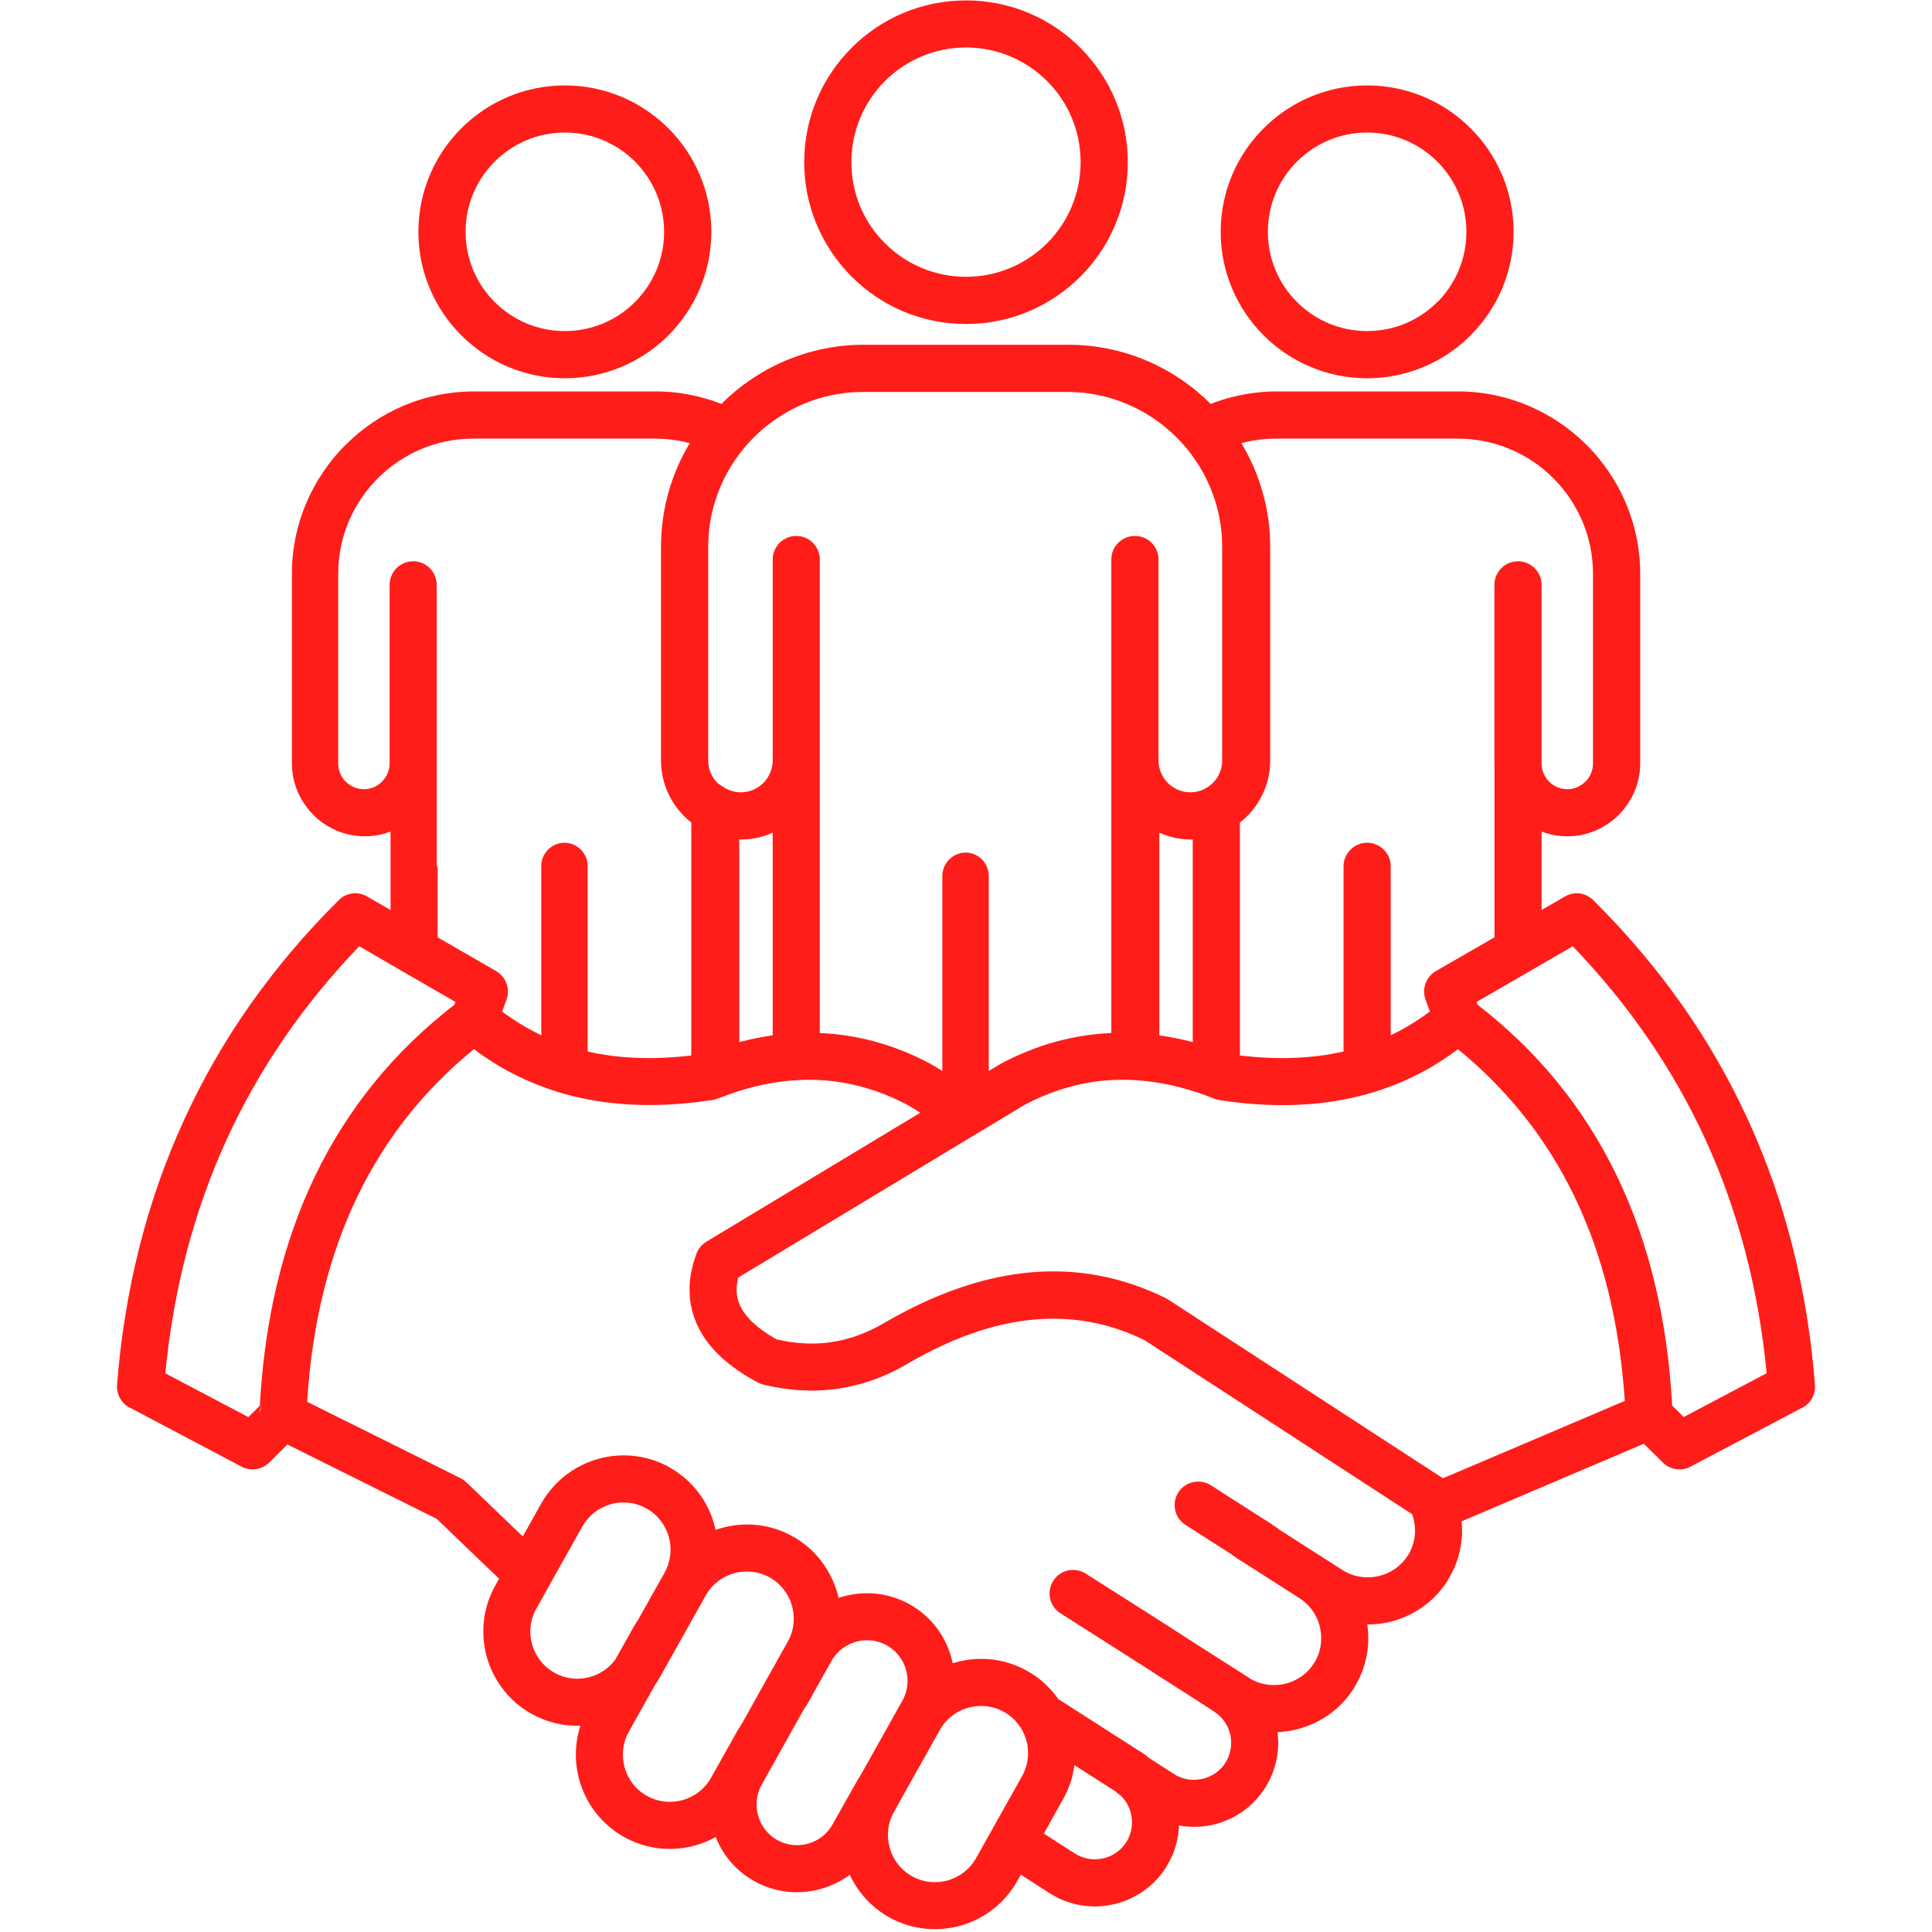 <svg xmlns="http://www.w3.org/2000/svg" xmlns:xlink="http://www.w3.org/1999/xlink" width="100" zoomAndPan="magnify" viewBox="0 0 75 75" height="100" preserveAspectRatio="xMidYMid meet" version="1.2"><defs><clipPath id="f5199d8ef5"><path d="M 4.219 0 L 70.969 0 L 70.969 75 L 4.219 75 Z M 4.219 0 "/></clipPath></defs><g id="f7da9f7fb0"><rect x="0" width="75" y="0" height="75" style="fill:#ffffff;fill-opacity:1;stroke:none;"/><rect x="0" width="75" y="0" height="75" style="fill:#ffffff;fill-opacity:1;stroke:none;"/><g clip-rule="nonzero" clip-path="url(#f5199d8ef5)"><path style=" stroke:none;fill-rule:evenodd;fill:#ff1d19;fill-opacity:1;" d="M 47.57 68.418 Z M 47.109 42.637 C 47.082 42.625 47.055 42.613 47.027 42.598 Z M 10.07 54.867 C 10.082 54.766 10.113 54.66 10.16 54.562 Z M 47.562 68.434 L 47.57 68.418 Z M 61.426 34.703 L 61.445 34.707 L 61.445 34.711 L 61.465 34.715 L 61.469 34.715 L 61.508 34.73 L 61.531 34.738 L 61.551 34.742 L 61.551 34.746 C 61.672 34.793 61.785 34.871 61.879 34.973 C 64.441 37.52 66.438 40.359 67.867 43.492 C 69.305 46.637 70.168 50.059 70.457 53.766 C 70.488 54.156 70.266 54.516 69.922 54.668 L 65.621 56.938 C 65.25 57.133 64.805 57.047 64.531 56.754 L 63.812 56.047 L 56.738 59.059 C 56.758 59.234 56.762 59.414 56.754 59.59 C 56.723 60.184 56.551 60.777 56.219 61.316 C 56.207 61.336 56.195 61.355 56.184 61.379 C 55.641 62.227 54.801 62.773 53.887 62.977 C 53.621 63.035 53.352 63.062 53.078 63.062 C 53.199 63.879 53.043 64.742 52.578 65.496 C 52.566 65.52 52.555 65.539 52.543 65.559 C 52 66.406 51.16 66.957 50.242 67.156 C 50.031 67.203 49.812 67.234 49.594 67.242 C 49.688 67.977 49.535 68.746 49.102 69.418 L 49.094 69.43 L 49.094 69.434 L 49.062 69.477 C 48.578 70.203 47.844 70.672 47.047 70.844 C 46.629 70.934 46.195 70.941 45.77 70.863 C 45.75 71.406 45.594 71.953 45.289 72.445 C 45.277 72.469 45.266 72.488 45.254 72.508 C 44.766 73.266 44.016 73.754 43.199 73.93 C 42.383 74.109 41.496 73.977 40.738 73.488 L 39.629 72.773 L 39.488 73.023 C 38.996 73.902 38.188 74.5 37.285 74.754 C 36.402 75 35.426 74.922 34.559 74.453 C 34.527 74.438 34.492 74.418 34.461 74.398 C 33.793 74.008 33.293 73.434 32.988 72.777 C 32.648 73.031 32.266 73.215 31.863 73.328 C 31.027 73.562 30.102 73.484 29.285 73.027 L 29.277 73.023 C 28.57 72.629 28.062 72.016 27.781 71.312 C 27.535 71.453 27.27 71.559 27 71.637 C 26.098 71.891 25.098 71.801 24.219 71.309 C 23.344 70.816 22.746 70.012 22.492 69.109 C 22.301 68.426 22.305 67.691 22.531 66.992 C 21.891 67.012 21.238 66.867 20.641 66.535 L 20.629 66.527 C 19.75 66.035 19.156 65.23 18.898 64.328 C 18.648 63.43 18.734 62.434 19.223 61.559 L 19.227 61.551 L 19.375 61.285 L 18.797 60.734 L 16.953 58.961 L 14.504 57.742 L 11.156 56.074 L 10.473 56.754 C 10.199 57.043 9.754 57.133 9.383 56.938 L 5.078 54.664 C 4.738 54.512 4.516 54.156 4.543 53.762 C 4.836 50.059 5.699 46.633 7.137 43.492 C 8.566 40.359 10.562 37.52 13.125 34.969 C 13.219 34.867 13.328 34.793 13.453 34.742 L 13.492 34.727 L 13.496 34.727 L 13.535 34.715 L 13.539 34.715 L 13.559 34.707 L 13.578 34.703 C 13.801 34.648 14.039 34.676 14.25 34.801 L 15.16 35.324 L 15.16 32.281 C 14.848 32.398 14.512 32.465 14.16 32.465 C 13.383 32.465 12.676 32.145 12.164 31.633 C 11.652 31.117 11.332 30.41 11.332 29.637 L 11.332 22.266 C 11.332 20.324 12.129 18.559 13.41 17.273 L 13.414 17.273 C 14.695 15.988 16.461 15.195 18.406 15.195 L 25.453 15.195 C 26.008 15.195 26.559 15.262 27.094 15.395 C 27.406 15.469 27.711 15.562 28.004 15.68 C 29.426 14.262 31.383 13.383 33.535 13.383 L 41.465 13.383 C 43.621 13.383 45.578 14.262 47 15.68 C 47.293 15.562 47.598 15.469 47.91 15.395 C 48.445 15.266 48.996 15.195 49.551 15.195 L 56.598 15.195 C 58.543 15.195 60.309 15.992 61.59 17.273 L 61.594 17.273 C 62.875 18.559 63.672 20.324 63.672 22.266 L 63.672 29.637 C 63.672 30.41 63.352 31.117 62.84 31.633 C 62.328 32.145 61.621 32.465 60.844 32.465 C 60.492 32.465 60.156 32.398 59.844 32.281 L 59.844 35.324 L 60.754 34.801 C 60.965 34.68 61.203 34.648 61.426 34.703 Z M 21.926 3.316 C 20.359 3.316 18.938 3.953 17.91 4.98 C 16.879 6.008 16.242 7.43 16.242 9 C 16.242 10.566 16.879 11.988 17.91 13.02 C 18.938 14.047 20.359 14.684 21.926 14.684 C 23.496 14.684 24.918 14.047 25.945 13.02 C 26.977 11.988 27.613 10.566 27.613 9 C 27.613 7.43 26.977 6.008 25.945 4.98 C 24.918 3.953 23.496 3.316 21.926 3.316 Z M 24.652 6.273 C 25.348 6.973 25.781 7.934 25.781 9 C 25.781 10.062 25.348 11.027 24.652 11.723 C 23.957 12.422 22.992 12.852 21.926 12.852 C 20.863 12.852 19.898 12.422 19.203 11.723 C 18.504 11.027 18.074 10.062 18.074 9 C 18.074 7.934 18.504 6.973 19.203 6.273 C 19.898 5.578 20.863 5.145 21.926 5.145 C 22.992 5.145 23.957 5.578 24.652 6.273 Z M 16.988 33.633 L 16.988 36.387 L 19.262 37.699 C 19.652 37.926 19.812 38.398 19.664 38.805 L 19.492 39.266 C 19.973 39.629 20.48 39.934 21.012 40.188 L 21.012 33.562 L 21.016 33.539 L 21.016 33.516 L 21.02 33.492 L 21.023 33.473 L 21.031 33.426 L 21.039 33.402 L 21.043 33.383 L 21.051 33.359 L 21.055 33.34 L 21.062 33.316 L 21.078 33.277 L 21.09 33.258 L 21.098 33.234 L 21.105 33.215 L 21.129 33.176 L 21.141 33.16 L 21.164 33.121 L 21.176 33.105 L 21.188 33.086 L 21.203 33.066 L 21.215 33.051 L 21.23 33.035 L 21.242 33.02 L 21.258 33 L 21.273 32.984 L 21.289 32.973 L 21.336 32.926 L 21.355 32.914 L 21.371 32.898 L 21.387 32.887 L 21.426 32.863 L 21.441 32.852 L 21.5 32.816 L 21.52 32.809 L 21.539 32.797 L 21.578 32.781 L 21.602 32.773 L 21.641 32.758 L 21.664 32.75 L 21.684 32.746 L 21.707 32.738 L 21.73 32.734 L 21.75 32.73 L 21.797 32.723 L 21.816 32.719 L 21.863 32.719 L 21.887 32.715 L 21.934 32.715 L 21.957 32.719 L 22.004 32.719 L 22.027 32.723 L 22.047 32.727 L 22.094 32.734 L 22.113 32.738 L 22.137 32.746 L 22.16 32.75 L 22.18 32.758 L 22.203 32.766 L 22.242 32.781 L 22.266 32.789 L 22.285 32.797 L 22.305 32.809 L 22.324 32.816 L 22.363 32.84 L 22.379 32.852 L 22.438 32.887 L 22.453 32.898 L 22.469 32.914 L 22.488 32.926 L 22.535 32.973 L 22.551 32.984 L 22.566 33 L 22.582 33.02 L 22.594 33.035 L 22.609 33.051 L 22.621 33.066 L 22.637 33.086 L 22.648 33.105 L 22.66 33.121 L 22.684 33.16 L 22.695 33.176 L 22.707 33.195 L 22.715 33.215 L 22.727 33.234 L 22.734 33.258 L 22.742 33.277 L 22.754 33.297 L 22.758 33.316 L 22.766 33.34 L 22.773 33.359 L 22.781 33.383 L 22.785 33.402 L 22.789 33.426 L 22.797 33.449 L 22.801 33.473 L 22.801 33.492 L 22.809 33.539 L 22.809 33.562 L 22.812 33.586 L 22.812 40.82 C 24.035 41.098 25.375 41.148 26.836 40.973 L 26.836 31.93 C 26.742 31.855 26.648 31.773 26.562 31.688 L 26.559 31.684 C 26.004 31.129 25.66 30.363 25.66 29.52 L 25.66 21.23 C 25.66 19.758 26.066 18.383 26.777 17.203 L 26.637 17.168 C 26.258 17.078 25.848 17.027 25.418 17.027 L 18.371 17.027 C 16.93 17.027 15.617 17.617 14.668 18.566 C 13.719 19.516 13.129 20.828 13.129 22.27 L 13.129 29.637 C 13.129 29.914 13.242 30.164 13.418 30.344 L 13.422 30.344 C 13.605 30.523 13.855 30.637 14.125 30.637 C 14.402 30.637 14.652 30.523 14.828 30.344 L 14.832 30.344 L 14.828 30.34 C 15.008 30.164 15.121 29.918 15.125 29.652 L 15.125 22.707 C 15.125 22.199 15.535 21.789 16.039 21.789 C 16.543 21.789 16.953 22.199 16.953 22.707 L 16.953 33.633 Z M 28.699 33.633 L 28.699 40.453 C 29.133 40.34 29.566 40.254 29.996 40.191 L 29.996 32.324 C 29.617 32.496 29.199 32.59 28.758 32.59 L 28.699 32.586 Z M 28.164 30.605 C 28.188 30.617 28.207 30.625 28.23 30.637 C 28.391 30.715 28.57 30.758 28.758 30.758 C 29.098 30.758 29.41 30.617 29.633 30.395 C 29.852 30.176 29.988 29.871 29.996 29.535 L 29.996 21.719 C 29.996 21.215 30.406 20.805 30.91 20.805 C 31.414 20.805 31.824 21.215 31.824 21.719 L 31.824 40.102 C 33.309 40.164 34.738 40.562 36.113 41.293 C 36.141 41.309 36.164 41.32 36.188 41.336 L 36.582 41.574 L 36.582 33.965 L 36.586 33.941 L 36.586 33.922 L 36.59 33.898 L 36.59 33.875 L 36.594 33.852 L 36.602 33.828 L 36.605 33.809 L 36.609 33.785 L 36.617 33.766 L 36.621 33.742 L 36.629 33.723 L 36.637 33.699 L 36.652 33.66 L 36.66 33.637 L 36.672 33.617 L 36.68 33.598 L 36.703 33.559 L 36.711 33.539 L 36.723 33.523 L 36.734 33.504 L 36.75 33.484 L 36.762 33.469 L 36.773 33.449 L 36.789 33.434 L 36.801 33.414 L 36.832 33.383 L 36.844 33.367 L 36.859 33.352 L 36.879 33.336 L 36.895 33.32 L 36.91 33.309 L 36.926 33.293 L 36.941 33.281 L 36.98 33.258 L 36.996 33.242 L 37.035 33.219 L 37.055 33.211 L 37.07 33.199 L 37.094 33.191 L 37.113 33.18 L 37.152 33.164 L 37.172 33.152 L 37.195 33.148 L 37.234 33.133 L 37.258 33.129 L 37.277 33.121 L 37.348 33.109 L 37.367 33.105 L 37.391 33.102 L 37.438 33.102 L 37.461 33.098 L 37.508 33.098 L 37.531 33.102 L 37.574 33.102 L 37.645 33.113 L 37.664 33.117 L 37.688 33.121 L 37.711 33.129 L 37.73 33.133 L 37.754 33.141 L 37.773 33.148 L 37.797 33.152 L 37.816 33.164 L 37.855 33.18 L 37.875 33.191 L 37.895 33.199 L 37.914 33.211 L 37.934 33.219 L 37.973 33.242 L 37.988 33.258 L 38.008 33.27 L 38.023 33.281 L 38.043 33.293 L 38.059 33.309 L 38.078 33.32 L 38.109 33.352 L 38.121 33.367 L 38.168 33.414 L 38.18 33.434 L 38.195 33.449 L 38.207 33.469 L 38.219 33.484 L 38.23 33.504 L 38.246 33.523 L 38.254 33.539 L 38.289 33.598 L 38.305 33.637 L 38.312 33.66 L 38.324 33.68 L 38.332 33.699 L 38.336 33.723 L 38.344 33.742 L 38.352 33.766 L 38.355 33.785 L 38.359 33.809 L 38.367 33.828 L 38.379 33.898 L 38.379 33.922 L 38.383 33.941 L 38.383 41.574 L 38.781 41.336 C 38.805 41.32 38.828 41.305 38.852 41.293 C 40.227 40.562 41.66 40.164 43.141 40.102 L 43.141 21.719 C 43.141 21.215 43.551 20.805 44.059 20.805 C 44.562 20.805 44.973 21.215 44.973 21.719 L 44.973 29.535 C 44.977 29.871 45.117 30.172 45.336 30.395 C 45.559 30.617 45.867 30.758 46.211 30.758 C 46.406 30.758 46.59 30.711 46.758 30.629 L 46.77 30.621 C 46.887 30.559 46.992 30.484 47.082 30.395 C 47.309 30.168 47.445 29.859 47.445 29.52 L 47.445 21.23 C 47.445 19.578 46.77 18.074 45.68 16.984 C 44.59 15.895 43.086 15.215 41.434 15.215 L 33.504 15.215 C 31.852 15.215 30.348 15.895 29.258 16.984 C 28.168 18.074 27.492 19.578 27.492 21.23 L 27.492 29.52 C 27.492 29.863 27.629 30.172 27.852 30.395 C 27.965 30.477 28.062 30.547 28.164 30.605 Z M 15.672 37.734 C 15.633 37.715 15.594 37.691 15.559 37.668 L 13.945 36.734 C 11.762 39.008 10.043 41.512 8.793 44.25 C 7.527 47.02 6.734 50.043 6.418 53.312 L 9.641 55.012 L 10.086 54.57 C 10.27 51.207 10.988 48.234 12.234 45.645 C 13.5 43.027 15.301 40.812 17.641 39.004 L 17.68 38.895 Z M 21.738 42.414 L 21.73 42.414 L 21.73 42.41 L 21.719 42.41 L 21.715 42.406 L 21.699 42.406 L 21.699 42.402 L 21.68 42.402 L 21.68 42.398 L 21.672 42.398 L 21.668 42.395 L 21.652 42.395 L 21.648 42.391 L 21.641 42.391 L 21.641 42.387 L 21.629 42.387 L 21.633 42.387 L 21.629 42.383 L 21.621 42.383 L 21.617 42.379 L 21.613 42.379 L 21.609 42.375 L 21.605 42.375 L 21.602 42.371 L 21.594 42.371 L 21.59 42.367 L 21.582 42.367 L 21.578 42.363 C 20.43 42.004 19.367 41.457 18.398 40.727 C 16.461 42.309 14.953 44.211 13.879 46.438 C 12.766 48.742 12.113 51.402 11.922 54.418 L 15.316 56.105 L 17.887 57.387 C 17.965 57.43 18.043 57.48 18.109 57.547 L 20.062 59.422 L 20.293 59.645 L 21.012 58.363 L 21.059 58.281 L 21.066 58.27 L 21.082 58.25 L 21.094 58.227 L 21.109 58.203 L 21.121 58.18 L 21.133 58.164 L 21.137 58.16 L 21.16 58.125 L 21.168 58.117 L 21.18 58.094 L 21.188 58.086 L 21.195 58.074 C 21.504 57.629 21.898 57.27 22.344 57.008 L 22.363 56.996 L 22.367 56.992 L 22.414 56.965 L 22.438 56.953 L 22.441 56.953 L 22.465 56.941 C 22.504 56.918 22.543 56.898 22.586 56.879 L 22.598 56.871 L 22.609 56.867 C 22.715 56.812 22.824 56.766 22.934 56.727 L 22.961 56.719 L 22.984 56.711 L 23.035 56.691 L 23.047 56.688 L 23.062 56.684 L 23.113 56.668 L 23.129 56.66 L 23.141 56.66 L 23.164 56.652 L 23.172 56.648 L 23.191 56.645 L 23.215 56.637 L 23.219 56.637 L 23.246 56.629 L 23.27 56.621 L 23.352 56.602 L 23.375 56.594 L 23.402 56.59 L 23.426 56.582 L 23.43 56.582 L 23.453 56.578 L 23.469 56.574 L 23.48 56.57 L 23.535 56.562 L 23.555 56.559 L 23.562 56.555 L 23.59 56.551 L 23.641 56.543 L 23.723 56.531 L 23.73 56.531 C 24.484 56.43 25.277 56.562 25.992 56.961 L 25.992 56.965 C 26.871 57.457 27.469 58.262 27.723 59.164 C 27.742 59.238 27.762 59.312 27.777 59.391 C 27.852 59.363 27.926 59.34 28 59.32 C 28.902 59.066 29.898 59.152 30.777 59.645 C 31.656 60.137 32.25 60.945 32.508 61.848 C 32.523 61.906 32.539 61.969 32.551 62.031 C 32.613 62.012 32.672 61.992 32.73 61.977 C 33.566 61.742 34.492 61.824 35.309 62.277 L 35.316 62.281 C 36.137 62.742 36.691 63.492 36.926 64.332 C 36.949 64.41 36.969 64.488 36.984 64.566 L 37.098 64.535 C 37.996 64.281 38.996 64.371 39.871 64.863 L 39.875 64.863 C 40.371 65.141 40.777 65.52 41.082 65.957 L 44.227 67.973 L 44.281 68 C 44.395 68.078 44.508 68.156 44.609 68.246 L 45.527 68.836 C 45.559 68.852 45.586 68.871 45.613 68.891 C 45.938 69.086 46.312 69.137 46.66 69.059 C 47.008 68.984 47.328 68.785 47.543 68.473 L 47.566 68.438 L 47.59 68.398 C 47.785 68.074 47.836 67.699 47.762 67.352 C 47.684 67.004 47.484 66.684 47.172 66.473 L 47.121 66.438 L 47.121 66.434 L 46.023 65.727 L 44.781 64.934 C 44.758 64.918 44.734 64.902 44.715 64.887 C 44.121 64.508 43.469 64.094 42.82 63.68 L 41.164 62.625 C 40.738 62.355 40.617 61.789 40.887 61.367 C 41.156 60.941 41.719 60.816 42.145 61.086 C 42.977 61.617 42.711 61.445 43.801 62.137 C 44.699 62.707 45.602 63.281 46.742 64.02 L 46.801 64.055 L 46.977 64.168 L 47.012 64.191 L 48.48 65.129 L 48.516 65.156 C 48.93 65.406 49.41 65.469 49.859 65.371 C 50.316 65.27 50.734 64.996 51.004 64.574 L 51.031 64.535 C 51.281 64.125 51.344 63.645 51.246 63.195 C 51.148 62.742 50.883 62.332 50.477 62.062 L 48.66 60.898 L 48.652 60.898 L 48.652 60.895 L 48.648 60.895 L 48.645 60.891 L 48.105 60.547 L 48.051 60.516 C 48.023 60.496 47.98 60.469 47.93 60.43 L 47.898 60.41 L 47.809 60.34 L 46.02 59.195 C 45.594 58.926 45.473 58.359 45.742 57.934 C 46.016 57.512 46.582 57.387 47.008 57.66 L 48.816 58.816 L 48.82 58.82 L 49.41 59.195 L 49.406 59.199 C 49.516 59.266 49.609 59.332 49.691 59.398 L 51.43 60.512 L 51.473 60.535 L 52.113 60.949 C 52.539 61.219 53.035 61.289 53.5 61.188 C 53.957 61.09 54.375 60.812 54.645 60.391 L 54.672 60.355 C 54.832 60.09 54.914 59.797 54.93 59.508 C 54.941 59.258 54.902 59.012 54.82 58.781 L 53.133 57.684 L 47.703 54.152 L 47.691 54.145 L 44.434 52.027 C 41.688 50.672 38.641 50.965 35.289 52.906 L 35.277 52.914 C 34.395 53.441 33.477 53.77 32.523 53.91 C 31.574 54.047 30.602 53.992 29.605 53.742 L 29.609 53.738 C 29.535 53.723 29.465 53.695 29.398 53.656 C 28.934 53.41 28.531 53.141 28.191 52.852 L 28.148 52.82 C 27.492 52.258 27.07 51.621 26.879 50.918 C 26.867 50.875 26.855 50.832 26.848 50.785 L 26.84 50.746 L 26.832 50.723 L 26.828 50.703 L 26.828 50.688 L 26.82 50.66 L 26.82 50.656 L 26.812 50.621 L 26.812 50.617 L 26.809 50.59 L 26.805 50.555 L 26.801 50.527 L 26.797 50.523 C 26.793 50.477 26.785 50.434 26.781 50.387 L 26.781 50.355 C 26.77 50.23 26.766 50.105 26.77 49.98 L 26.77 49.949 L 26.773 49.879 L 26.773 49.844 L 26.777 49.824 L 26.777 49.812 L 26.781 49.777 L 26.781 49.734 L 26.785 49.707 L 26.785 49.688 L 26.789 49.672 L 26.793 49.645 L 26.793 49.637 L 26.797 49.602 L 26.801 49.598 L 26.805 49.566 L 26.805 49.551 L 26.812 49.508 L 26.812 49.5 C 26.824 49.441 26.832 49.383 26.848 49.324 C 26.887 49.121 26.945 48.922 27.02 48.715 C 27.086 48.508 27.223 48.324 27.422 48.203 L 35.234 43.492 L 35.73 43.195 L 35.246 42.902 C 34.094 42.293 32.914 41.969 31.703 41.922 C 31.48 41.914 31.258 41.914 31.031 41.926 C 30.992 41.934 30.949 41.934 30.91 41.934 L 30.891 41.934 C 30.012 41.988 29.105 42.188 28.18 42.527 C 28.129 42.551 28.078 42.57 28.023 42.586 L 27.891 42.637 C 27.82 42.664 27.746 42.688 27.668 42.699 C 25.703 43.004 23.902 42.957 22.27 42.559 C 22.09 42.516 21.914 42.465 21.738 42.414 Z M 53.07 3.316 C 51.504 3.316 50.082 3.953 49.055 4.98 C 48.023 6.008 47.387 7.43 47.387 9 C 47.387 10.566 48.023 11.988 49.055 13.02 C 50.082 14.047 51.504 14.684 53.07 14.684 C 54.641 14.684 56.062 14.047 57.09 13.02 L 57.09 13.016 C 58.117 11.984 58.758 10.566 58.758 9 C 58.758 7.43 58.121 6.008 57.09 4.98 C 56.062 3.953 54.641 3.316 53.07 3.316 Z M 55.797 6.273 C 56.492 6.973 56.926 7.934 56.926 9 C 56.926 10.066 56.496 11.027 55.801 11.727 L 55.797 11.723 C 55.102 12.422 54.137 12.852 53.074 12.852 C 52.008 12.852 51.047 12.422 50.348 11.723 C 49.648 11.027 49.219 10.062 49.219 9 C 49.219 7.934 49.648 6.973 50.348 6.273 C 51.043 5.578 52.008 5.145 53.074 5.145 C 54.137 5.145 55.098 5.578 55.797 6.273 Z M 58.012 29.637 L 58.012 22.707 C 58.012 22.199 58.422 21.789 58.93 21.789 C 59.434 21.789 59.844 22.199 59.844 22.707 L 59.844 29.652 C 59.848 29.918 59.957 30.164 60.137 30.344 C 60.316 30.523 60.566 30.637 60.84 30.637 C 61.113 30.637 61.363 30.523 61.543 30.344 L 61.547 30.344 C 61.727 30.164 61.84 29.914 61.84 29.637 L 61.84 22.27 C 61.84 20.828 61.25 19.516 60.301 18.566 C 59.352 17.617 58.039 17.027 56.598 17.027 L 49.547 17.027 C 49.117 17.027 48.711 17.078 48.328 17.168 L 48.191 17.203 C 48.898 18.383 49.309 19.762 49.309 21.23 L 49.309 29.52 C 49.309 30.363 48.965 31.133 48.41 31.688 C 48.32 31.773 48.23 31.855 48.133 31.934 L 48.133 40.973 C 49.594 41.148 50.934 41.098 52.156 40.82 L 52.156 33.633 C 52.156 33.23 52.418 32.887 52.781 32.766 L 52.82 32.75 L 52.824 32.75 L 52.844 32.742 L 52.867 32.738 L 52.887 32.734 L 52.891 32.734 L 52.91 32.73 L 52.934 32.727 L 52.953 32.723 L 52.957 32.723 L 52.977 32.719 L 53.004 32.719 L 53.023 32.715 L 53.121 32.715 L 53.145 32.719 L 53.168 32.719 L 53.188 32.723 L 53.258 32.734 L 53.277 32.738 L 53.281 32.738 L 53.301 32.742 L 53.324 32.75 L 53.344 32.758 L 53.367 32.766 C 53.727 32.887 53.988 33.227 53.988 33.633 L 53.988 40.188 C 54.52 39.934 55.027 39.629 55.508 39.266 L 55.34 38.805 C 55.188 38.398 55.352 37.926 55.738 37.699 L 58.016 36.387 L 58.016 29.637 Z M 46.301 32.586 L 46.242 32.59 C 45.801 32.59 45.383 32.496 45.004 32.324 L 45.004 40.191 C 45.434 40.254 45.867 40.34 46.301 40.453 Z M 46.973 42.586 C 46.922 42.57 46.867 42.551 46.82 42.527 C 45.891 42.188 44.984 41.988 44.102 41.934 L 44.09 41.934 C 44.047 41.934 44.008 41.93 43.969 41.926 C 43.742 41.914 43.52 41.914 43.293 41.922 C 42.082 41.965 40.902 42.293 39.754 42.902 L 38.012 43.953 L 38.004 43.953 L 38.004 43.957 L 38 43.957 L 38 43.961 L 37.992 43.961 L 37.992 43.965 L 37.988 43.965 L 37.988 43.969 L 37.984 43.969 L 37.98 43.973 L 37.977 43.973 L 37.973 43.977 L 37.969 43.977 L 37.969 43.98 L 37.965 43.98 L 37.961 43.984 L 37.957 43.984 L 37.957 43.988 L 37.949 43.988 L 37.949 43.992 L 37.945 43.992 L 37.941 43.996 L 37.934 43.996 L 37.93 44 L 28.66 49.594 C 28.59 49.863 28.578 50.117 28.621 50.348 L 28.625 50.363 L 28.625 50.367 L 28.629 50.375 L 28.629 50.387 L 28.633 50.398 L 28.633 50.414 L 28.637 50.418 L 28.645 50.449 C 28.734 50.789 28.965 51.121 29.332 51.434 C 29.348 51.449 29.363 51.461 29.379 51.477 C 29.59 51.652 29.848 51.828 30.148 51.996 C 30.879 52.164 31.586 52.203 32.266 52.102 C 32.977 52 33.668 51.746 34.348 51.344 L 34.375 51.328 C 38.305 49.051 41.938 48.746 45.277 50.406 C 45.328 50.434 45.375 50.465 45.422 50.496 L 54.32 56.285 L 56.012 57.383 L 56.016 57.387 L 63.074 54.383 C 62.875 51.387 62.227 48.738 61.117 46.441 C 60.043 44.215 58.535 42.312 56.598 40.73 C 55.629 41.461 54.57 42.008 53.418 42.367 L 53.414 42.371 L 53.406 42.371 L 53.402 42.375 L 53.395 42.375 L 53.387 42.379 L 53.383 42.383 L 53.375 42.383 L 53.375 42.387 L 53.371 42.387 L 53.355 42.391 L 53.344 42.395 L 53.336 42.395 L 53.332 42.398 L 53.324 42.398 L 53.289 42.41 L 53.27 42.414 L 53.262 42.414 L 53.258 42.418 C 53.082 42.469 52.906 42.516 52.727 42.562 C 51.09 42.961 49.289 43.008 47.324 42.703 C 47.246 42.691 47.172 42.668 47.105 42.641 Z M 59.441 37.668 C 59.406 37.691 59.367 37.715 59.328 37.734 L 57.32 38.895 L 57.359 39.004 C 59.699 40.812 61.5 43.027 62.766 45.645 C 64.012 48.23 64.73 51.207 64.914 54.566 L 65.363 55.008 L 68.582 53.309 C 68.266 50.039 67.477 47.02 66.211 44.25 C 64.957 41.512 63.238 39.008 61.055 36.734 Z M 37.5 0.016 C 39.234 0.016 40.805 0.719 41.941 1.855 C 41.957 1.871 41.977 1.891 41.992 1.91 C 43.098 3.043 43.781 4.59 43.781 6.297 C 43.781 8.031 43.078 9.602 41.941 10.738 C 40.805 11.875 39.234 12.578 37.5 12.578 C 35.766 12.578 34.195 11.875 33.059 10.738 C 33.043 10.719 33.023 10.703 33.008 10.684 C 31.902 9.551 31.219 8.004 31.219 6.297 C 31.219 4.562 31.922 2.992 33.059 1.855 C 34.195 0.719 35.766 0.016 37.5 0.016 Z M 40.648 3.148 C 39.844 2.344 38.73 1.844 37.5 1.844 C 36.27 1.844 35.156 2.344 34.352 3.148 C 33.547 3.953 33.051 5.066 33.051 6.297 C 33.051 7.504 33.527 8.598 34.309 9.398 L 34.352 9.441 C 35.156 10.246 36.27 10.746 37.5 10.746 C 38.73 10.746 39.844 10.246 40.648 9.441 C 41.453 8.637 41.949 7.523 41.949 6.297 C 41.949 5.09 41.473 3.992 40.691 3.191 Z M 21.297 61.594 L 20.848 62.398 C 20.832 62.426 20.816 62.453 20.801 62.48 C 20.57 62.91 20.531 63.395 20.656 63.836 C 20.781 64.273 21.062 64.664 21.48 64.91 C 21.504 64.926 21.531 64.938 21.555 64.953 C 21.984 65.184 22.469 65.223 22.91 65.098 C 23.289 64.992 23.637 64.762 23.883 64.43 L 24.605 63.145 C 24.637 63.086 24.672 63.027 24.703 62.98 L 24.707 62.98 L 24.77 62.883 L 25.801 61.047 C 26.043 60.609 26.09 60.105 25.961 59.656 C 25.832 59.207 25.535 58.801 25.098 58.559 C 24.758 58.367 24.379 58.297 24.012 58.336 L 24.004 58.336 L 23.992 58.34 L 23.961 58.34 L 23.949 58.344 L 23.938 58.344 L 23.922 58.348 L 23.91 58.348 L 23.898 58.352 L 23.895 58.352 L 23.883 58.355 L 23.867 58.355 L 23.855 58.359 L 23.84 58.363 L 23.836 58.363 L 23.828 58.367 L 23.812 58.367 L 23.801 58.371 L 23.793 58.371 L 23.789 58.375 L 23.773 58.375 L 23.77 58.379 L 23.762 58.379 L 23.75 58.383 L 23.734 58.387 L 23.727 58.391 L 23.711 58.395 L 23.707 58.395 L 23.695 58.398 L 23.688 58.398 L 23.684 58.402 L 23.664 58.406 L 23.656 58.41 L 23.633 58.418 L 23.625 58.422 L 23.617 58.422 L 23.566 58.441 L 23.562 58.441 L 23.555 58.445 L 23.543 58.449 L 23.543 58.453 L 23.527 58.457 L 23.52 58.461 L 23.516 58.461 L 23.504 58.465 L 23.5 58.469 L 23.492 58.473 C 23.434 58.496 23.375 58.523 23.32 58.555 L 23.316 58.555 C 23.055 58.699 22.824 58.91 22.656 59.18 L 22.652 59.18 L 22.645 59.199 L 22.629 59.215 L 22.629 59.223 L 22.605 59.258 L 22.16 60.055 L 21.312 61.566 Z M 26.348 63.805 L 25.605 65.129 C 25.551 65.227 25.492 65.316 25.43 65.406 L 24.41 67.227 C 24.164 67.664 24.121 68.164 24.25 68.617 C 24.375 69.066 24.672 69.473 25.113 69.715 C 25.551 69.961 26.051 70.004 26.504 69.879 C 26.953 69.75 27.355 69.453 27.602 69.016 L 28.645 67.156 C 28.668 67.113 28.695 67.074 28.723 67.039 L 28.746 67 L 28.785 66.934 L 28.797 66.918 L 29.594 65.492 L 30.582 63.727 C 30.828 63.289 30.871 62.789 30.746 62.336 C 30.617 61.887 30.32 61.484 29.883 61.238 C 29.445 60.992 28.945 60.949 28.492 61.074 C 28.043 61.203 27.637 61.5 27.395 61.938 L 26.352 63.797 L 26.348 63.801 Z M 31.215 66.336 L 31.188 66.387 L 30.391 67.812 L 30.387 67.816 L 30.387 67.82 L 30.383 67.824 L 30.383 67.828 L 30.379 67.832 L 30.379 67.836 L 30.375 67.84 L 29.57 69.281 C 29.355 69.66 29.32 70.09 29.43 70.48 C 29.535 70.855 29.777 71.195 30.137 71.41 C 30.16 71.422 30.184 71.434 30.211 71.449 C 30.578 71.645 30.996 71.676 31.371 71.57 C 31.762 71.461 32.109 71.203 32.32 70.824 L 33.27 69.137 C 33.285 69.109 33.301 69.086 33.316 69.062 C 33.332 69.035 33.352 69.012 33.367 68.988 L 33.379 68.965 L 33.387 68.957 L 33.406 68.918 L 34.898 66.258 L 35.031 66.02 C 35.242 65.645 35.281 65.211 35.172 64.82 C 35.066 64.445 34.82 64.109 34.465 63.895 C 34.441 63.883 34.418 63.867 34.395 63.855 C 34.023 63.66 33.605 63.625 33.227 63.734 C 32.84 63.844 32.488 64.102 32.277 64.477 L 31.332 66.168 C 31.309 66.207 31.285 66.242 31.262 66.277 L 31.23 66.312 Z M 36.488 67.152 L 34.996 69.812 L 34.727 70.297 C 34.715 70.324 34.699 70.352 34.68 70.379 C 34.453 70.809 34.414 71.293 34.539 71.734 C 34.66 72.172 34.945 72.562 35.359 72.812 C 35.387 72.824 35.41 72.836 35.438 72.855 C 35.867 73.082 36.352 73.121 36.793 72.996 C 37.242 72.871 37.645 72.57 37.891 72.133 L 38.594 70.879 L 38.602 70.863 L 39.68 68.945 C 39.773 68.773 39.84 68.594 39.875 68.41 C 39.914 68.219 39.918 68.023 39.895 67.832 L 39.891 67.793 C 39.879 67.711 39.863 67.633 39.84 67.555 C 39.715 67.105 39.414 66.703 38.977 66.457 C 38.539 66.211 38.039 66.168 37.586 66.293 C 37.137 66.418 36.734 66.715 36.488 67.152 Z M 41.59 69.086 C 41.574 69.148 41.551 69.211 41.531 69.273 L 41.516 69.305 L 41.484 69.391 L 41.48 69.406 L 41.473 69.422 C 41.418 69.562 41.352 69.699 41.273 69.836 L 40.523 71.176 L 40.578 71.215 L 41.727 71.953 C 42.059 72.164 42.449 72.223 42.812 72.145 C 43.172 72.066 43.504 71.852 43.715 71.52 L 43.742 71.48 C 43.934 71.16 43.984 70.785 43.91 70.434 C 43.852 70.156 43.711 69.898 43.5 69.699 L 43.488 69.691 C 43.422 69.648 43.359 69.598 43.309 69.543 L 43.289 69.535 L 43.242 69.504 L 41.711 68.523 L 41.711 68.527 L 41.707 68.527 L 41.707 68.562 L 41.703 68.566 L 41.703 68.578 L 41.699 68.582 L 41.699 68.605 L 41.695 68.609 L 41.695 68.629 L 41.691 68.633 L 41.691 68.648 L 41.688 68.652 L 41.688 68.668 L 41.684 68.672 L 41.684 68.68 L 41.68 68.699 L 41.68 68.707 L 41.676 68.711 L 41.676 68.723 L 41.672 68.727 L 41.672 68.738 L 41.668 68.742 L 41.668 68.754 L 41.664 68.758 L 41.664 68.766 L 41.66 68.777 L 41.652 68.809 L 41.656 68.828 L 41.652 68.844 L 41.652 68.852 L 41.648 68.863 L 41.641 68.895 L 41.641 68.898 L 41.633 68.93 L 41.633 68.941 L 41.629 68.945 L 41.625 68.965 L 41.621 68.98 L 41.617 68.984 L 41.609 69.016 L 41.609 69.027 L 41.605 69.031 L 41.602 69.051 L 41.594 69.066 L 41.594 69.07 Z M 41.59 69.086 "/></g></g></svg>